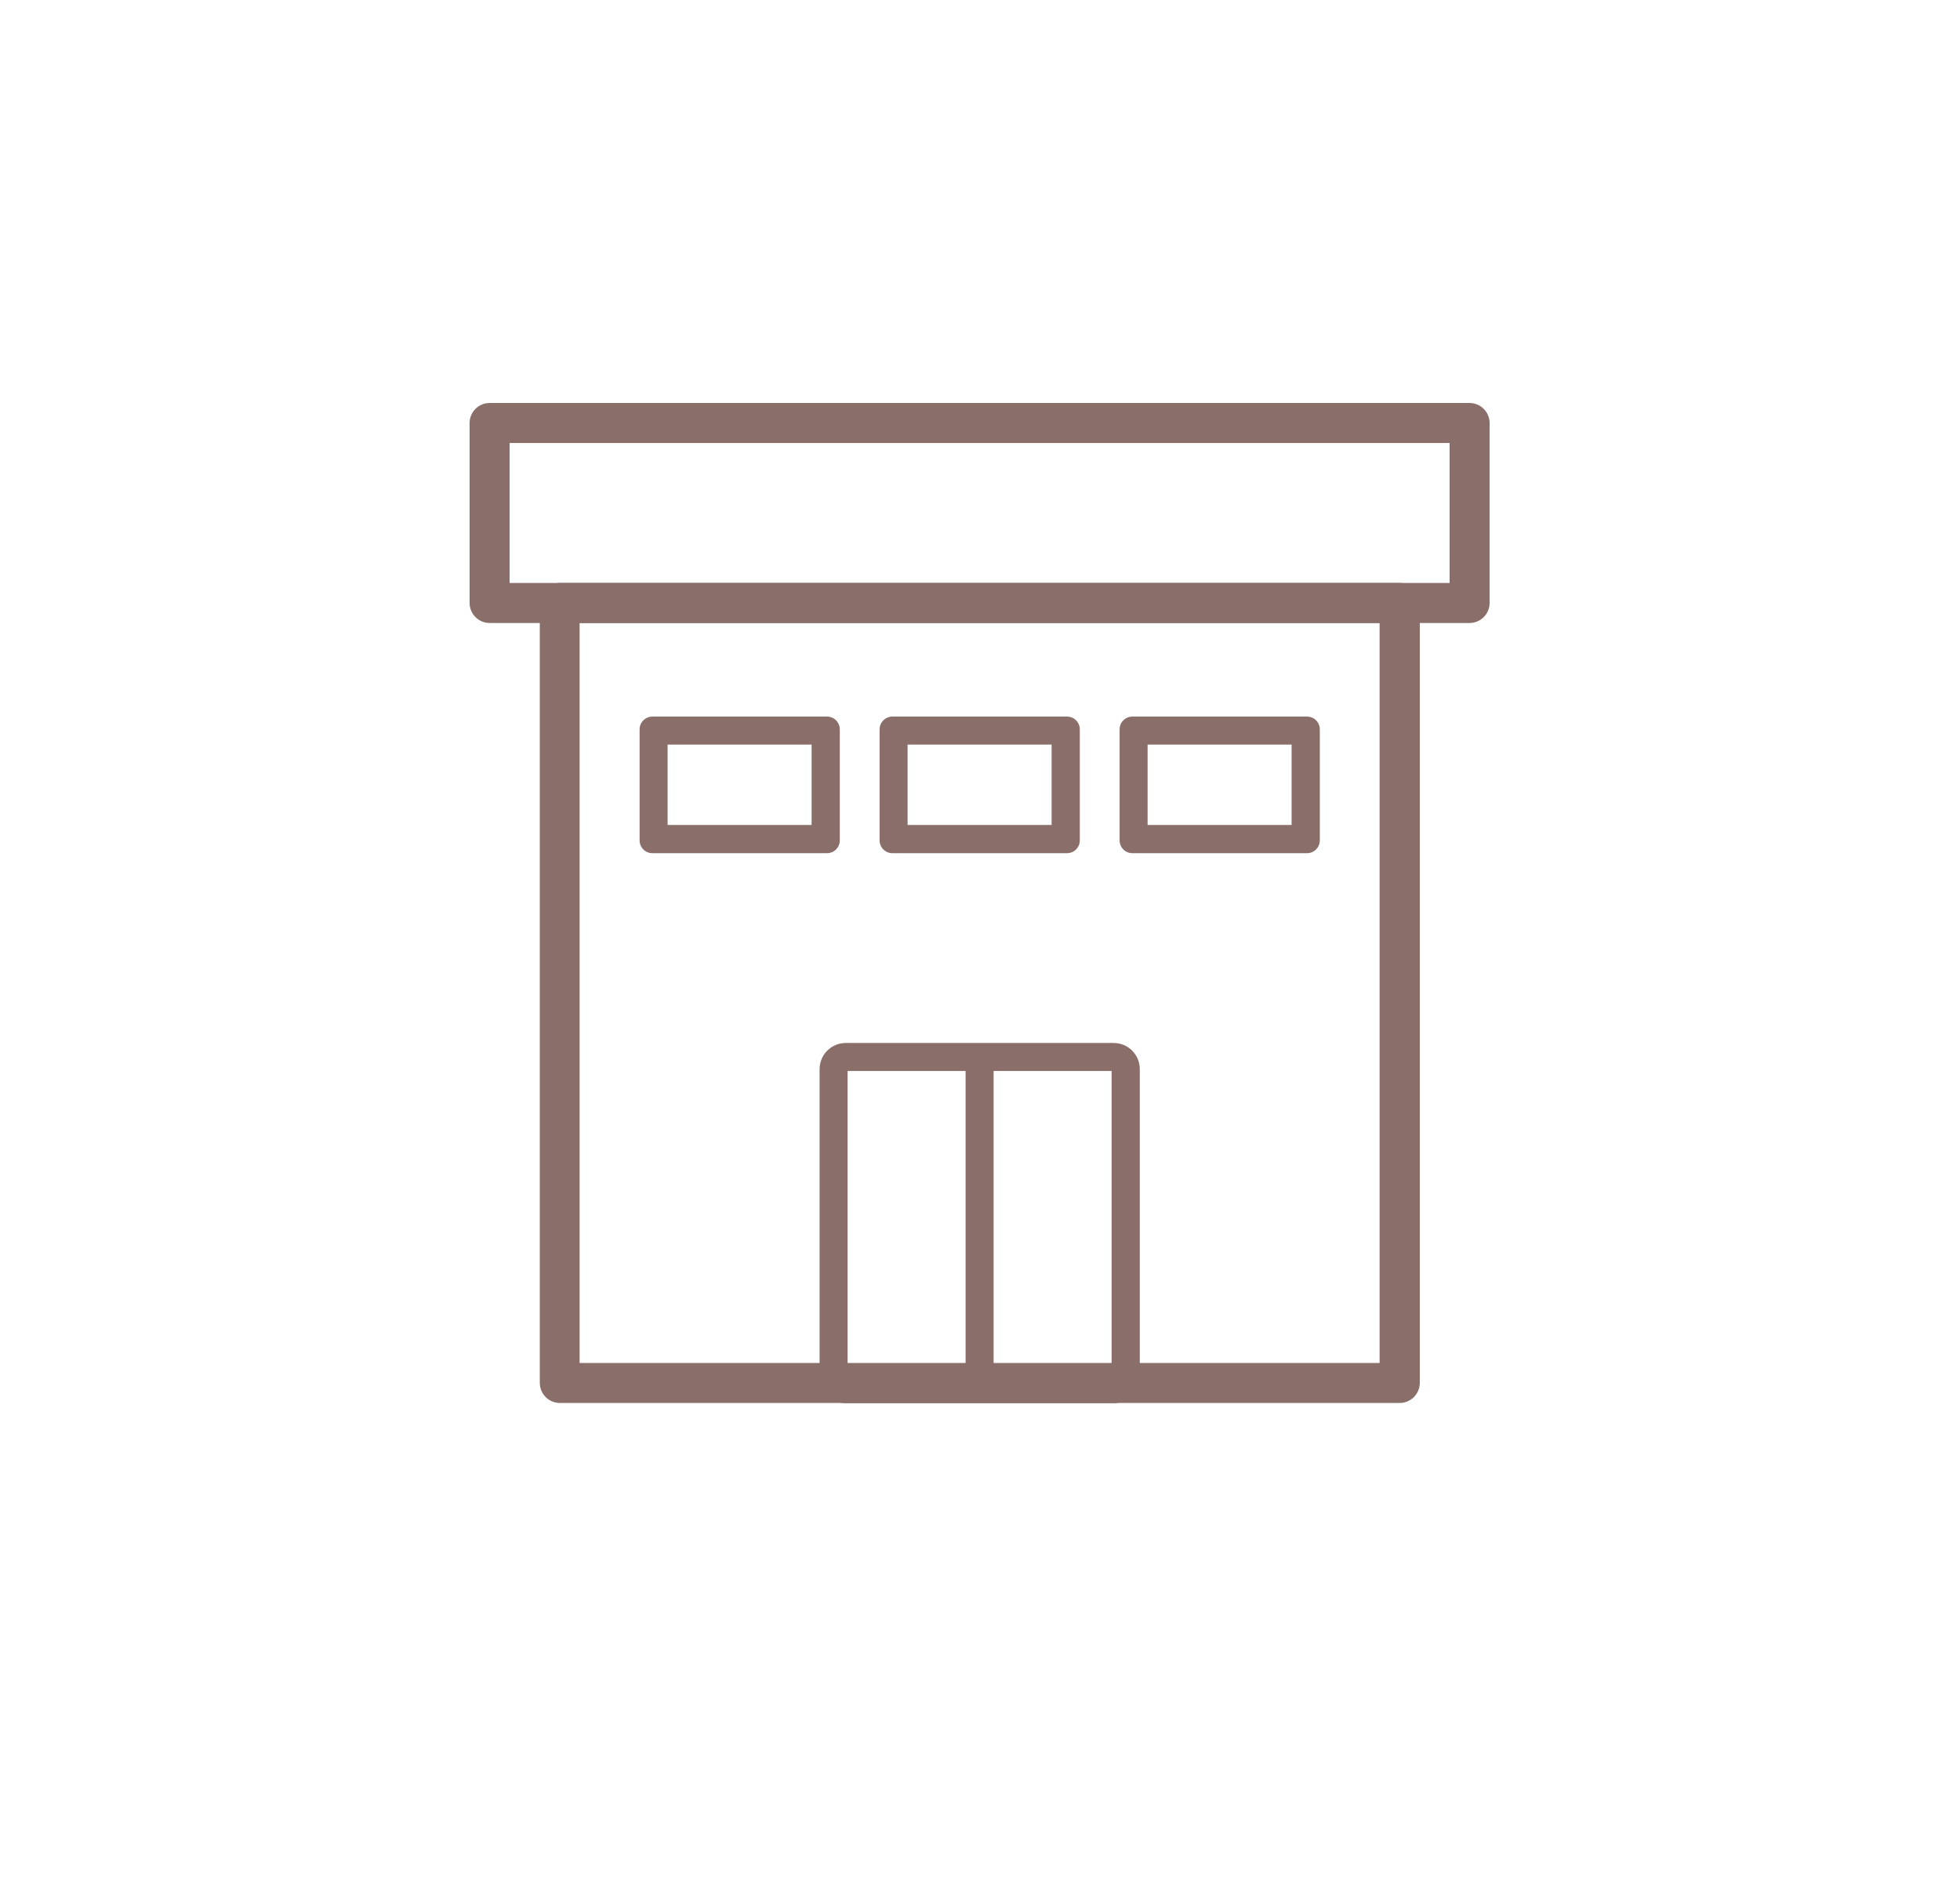 <?xml version="1.0" encoding="UTF-8"?> <svg xmlns="http://www.w3.org/2000/svg" width="98" height="94" viewBox="0 0 98 94" fill="none"><g id="Layer_1-2"><g id="Vector" filter="url(#filter0_d_14_178)"><path d="M49 90C73.853 90 94 69.853 94 45C94 20.147 73.853 0 49 0C24.147 0 4 20.147 4 45C4 69.853 24.147 90 49 90Z" fill="white"></path></g><path id="Vector_2" d="M72.48 22.15V29.15H25.48V22.15H72.48ZM73.48 20.15H24.48C23.93 20.15 23.48 20.6 23.48 21.15V30.15C23.48 30.7 23.93 31.15 24.48 31.15H73.48C74.03 31.15 74.48 30.7 74.48 30.15V21.15C74.48 20.6 74.03 20.15 73.48 20.15Z" fill="#896E69"></path><path id="Vector_3" d="M68.98 31.15V68.15H28.98V31.15H68.98ZM69.97 29.15H28C27.44 29.15 26.99 29.6 26.99 30.16V69.14C26.99 69.7 27.44 70.15 28 70.15H69.98C70.54 70.15 70.99 69.7 70.99 69.14V30.16C70.99 29.6 70.54 29.15 69.98 29.15H69.97Z" fill="#896E69"></path><path id="Vector_4" d="M55.58 53.55V68.75H42.38V53.55H55.58ZM55.68 52.15H42.29C41.57 52.15 40.98 52.73 40.98 53.46V68.85C40.98 69.57 41.56 70.16 42.29 70.16H55.68C56.4 70.16 56.99 69.58 56.99 68.85V53.46C56.99 52.74 56.41 52.15 55.68 52.15Z" fill="#896E69"></path><path id="Vector_5" d="M52.58 37.23V41.25H45.38V37.23H52.58ZM53.35 35.83H44.62C44.27 35.83 43.98 36.11 43.98 36.47V42.02C43.98 42.37 44.26 42.66 44.62 42.66H53.35C53.7 42.66 53.99 42.38 53.99 42.02V36.47C53.99 36.12 53.71 35.83 53.35 35.83Z" fill="#896E69"></path><path id="Vector_6" d="M40.58 37.23V41.25H33.38V37.23H40.58ZM41.35 35.83H32.62C32.27 35.83 31.98 36.11 31.98 36.47V42.02C31.98 42.37 32.26 42.66 32.62 42.66H41.35C41.7 42.66 41.99 42.38 41.99 42.02V36.47C41.99 36.12 41.71 35.83 41.35 35.83Z" fill="#896E69"></path><path id="Vector_7" d="M64.58 37.23V41.25H57.38V37.23H64.58ZM65.35 35.83H56.62C56.27 35.83 55.98 36.11 55.98 36.47V42.02C55.98 42.37 56.26 42.66 56.62 42.66H65.35C65.7 42.66 65.99 42.38 65.99 42.02V36.47C65.99 36.12 65.71 35.83 65.35 35.83Z" fill="#896E69"></path><path id="Vector_8" d="M48.98 53.15V69.15" stroke="#896E69" stroke-width="1.4" stroke-linecap="round" stroke-linejoin="round"></path></g><defs><filter id="filter0_d_14_178" x="0" y="0" width="98" height="98" filterUnits="userSpaceOnUse" color-interpolation-filters="sRGB"><feFlood flood-opacity="0" result="BackgroundImageFix"></feFlood><feColorMatrix in="SourceAlpha" type="matrix" values="0 0 0 0 0 0 0 0 0 0 0 0 0 0 0 0 0 0 127 0" result="hardAlpha"></feColorMatrix><feOffset dy="4"></feOffset><feGaussianBlur stdDeviation="2"></feGaussianBlur><feComposite in2="hardAlpha" operator="out"></feComposite><feColorMatrix type="matrix" values="0 0 0 0 0.537 0 0 0 0 0.431 0 0 0 0 0.412 0 0 0 0.12 0"></feColorMatrix><feBlend mode="normal" in2="BackgroundImageFix" result="effect1_dropShadow_14_178"></feBlend><feBlend mode="normal" in="SourceGraphic" in2="effect1_dropShadow_14_178" result="shape"></feBlend></filter></defs></svg> 